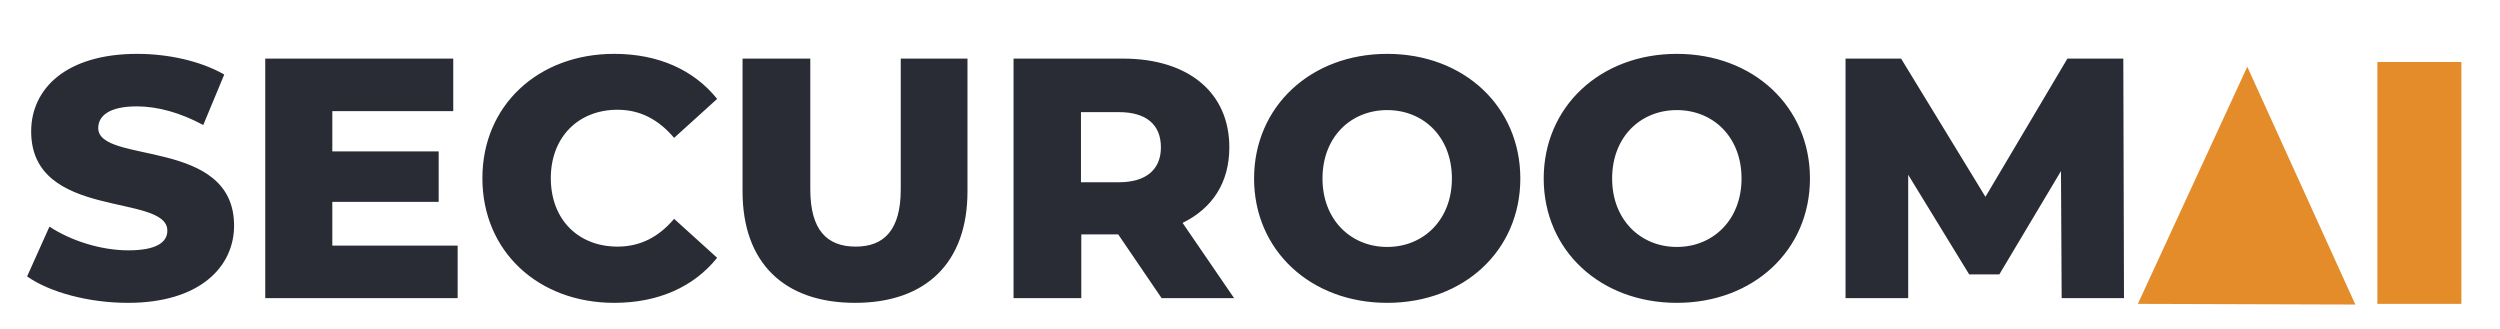 <svg version="1.2" xmlns="http://www.w3.org/2000/svg" viewBox="0 0 738 97" width="738" height="97">
	<title>SecuroomAi Серый</title>
	<style>
		.s0 { fill: #e48c2a } 
		.s1 { fill: #292c34 } 
	</style>
	<g>
		<g id="_Слой_1">
			<path fill-rule="evenodd" class="s0" d="m701.8 18.3h24.8v71.4h-24.8z"/>
			<path fill-rule="evenodd" class="s0" d="m631.1 89.7l32.3-70 31.9 70.2-64.2-0.2z"/>
			<path id="SECUROOM" class="s1" aria-label="SECUROOM"  d="m37.8 89.4c21 0 31.3-10.5 31.3-22.8 0-26.1-40.1-18-40.1-28.8 0-3.5 3.1-6.4 11.4-6.4 6.2 0 12.9 1.9 19.6 5.5l6.2-14.9c-7-4-16.5-6.1-25.7-6.1-21 0-31.3 10.3-31.3 22.9 0 26.3 40.2 18.1 40.2 29.3 0 3.4-3.2 5.8-11.5 5.8-8.2 0-17.1-2.9-23.3-7l-6.6 14.7c6.7 4.7 18.2 7.8 29.8 7.8zm60.3-16.9v-12.9h31.4v-14.9h-31.4v-11.9h35.7v-15.5h-55.5v70.7h56.8v-15.5zm83.2 16.9c13 0 23.5-4.7 30.4-13.3l-12.7-11.5c-4.5 5.3-9.9 8.2-16.7 8.2-11.6 0-19.7-8-19.7-20.2 0-12.1 8.1-20.2 19.7-20.2 6.8 0 12.2 3 16.7 8.3l12.7-11.5c-6.9-8.6-17.4-13.3-30.4-13.3-22.4 0-38.9 15.2-38.9 36.7 0 21.6 16.5 36.8 38.9 36.8zm71.1 0c20.9 0 33.2-11.8 33.2-32.9v-39.2h-19.7v38.6c0 12.1-5 16.9-13.3 16.9-8.4 0-13.4-4.8-13.4-16.9v-38.6h-20v39.2c0 21.1 12.3 32.9 33.2 32.9zm90.5-1.4h21.4l-15.2-22.2c8.8-4.3 13.8-11.9 13.8-22.3 0-16.2-12.1-26.2-31.4-26.2h-32.3v70.7h20v-18.8h10.9zm-0.2-44.5c0 6.4-4.2 10.3-12.4 10.3h-11.2v-20.7h11.2c8.2 0 12.4 3.8 12.4 10.4zm66.8 45.9c22.7 0 39.3-15.5 39.3-36.7 0-21.2-16.6-36.8-39.3-36.8-22.6 0-39.3 15.6-39.3 36.8 0 21.2 16.7 36.7 39.3 36.7zm0-16.5c-10.7 0-19.1-8-19.1-20.2 0-12.3 8.4-20.2 19.1-20.2 10.7 0 19.1 7.9 19.1 20.2 0 12.2-8.4 20.2-19.1 20.2zm85.5 16.5c22.6 0 39.3-15.5 39.3-36.7 0-21.2-16.7-36.8-39.3-36.8-22.6 0-39.3 15.6-39.3 36.8 0 21.2 16.7 36.7 39.3 36.7zm0-16.5c-10.7 0-19.1-8-19.1-20.2 0-12.3 8.4-20.2 19.1-20.2 10.7 0 19.1 7.9 19.1 20.2 0 12.2-8.4 20.2-19.1 20.2zm132 15.1l-0.2-70.7h-16.5l-24.2 40.8-24.9-40.8h-16.4v70.7h18.5v-36.4l18 29.4h8.9l18.2-30.5 0.2 37.5z"/>
		</g>
	</g>
</svg>